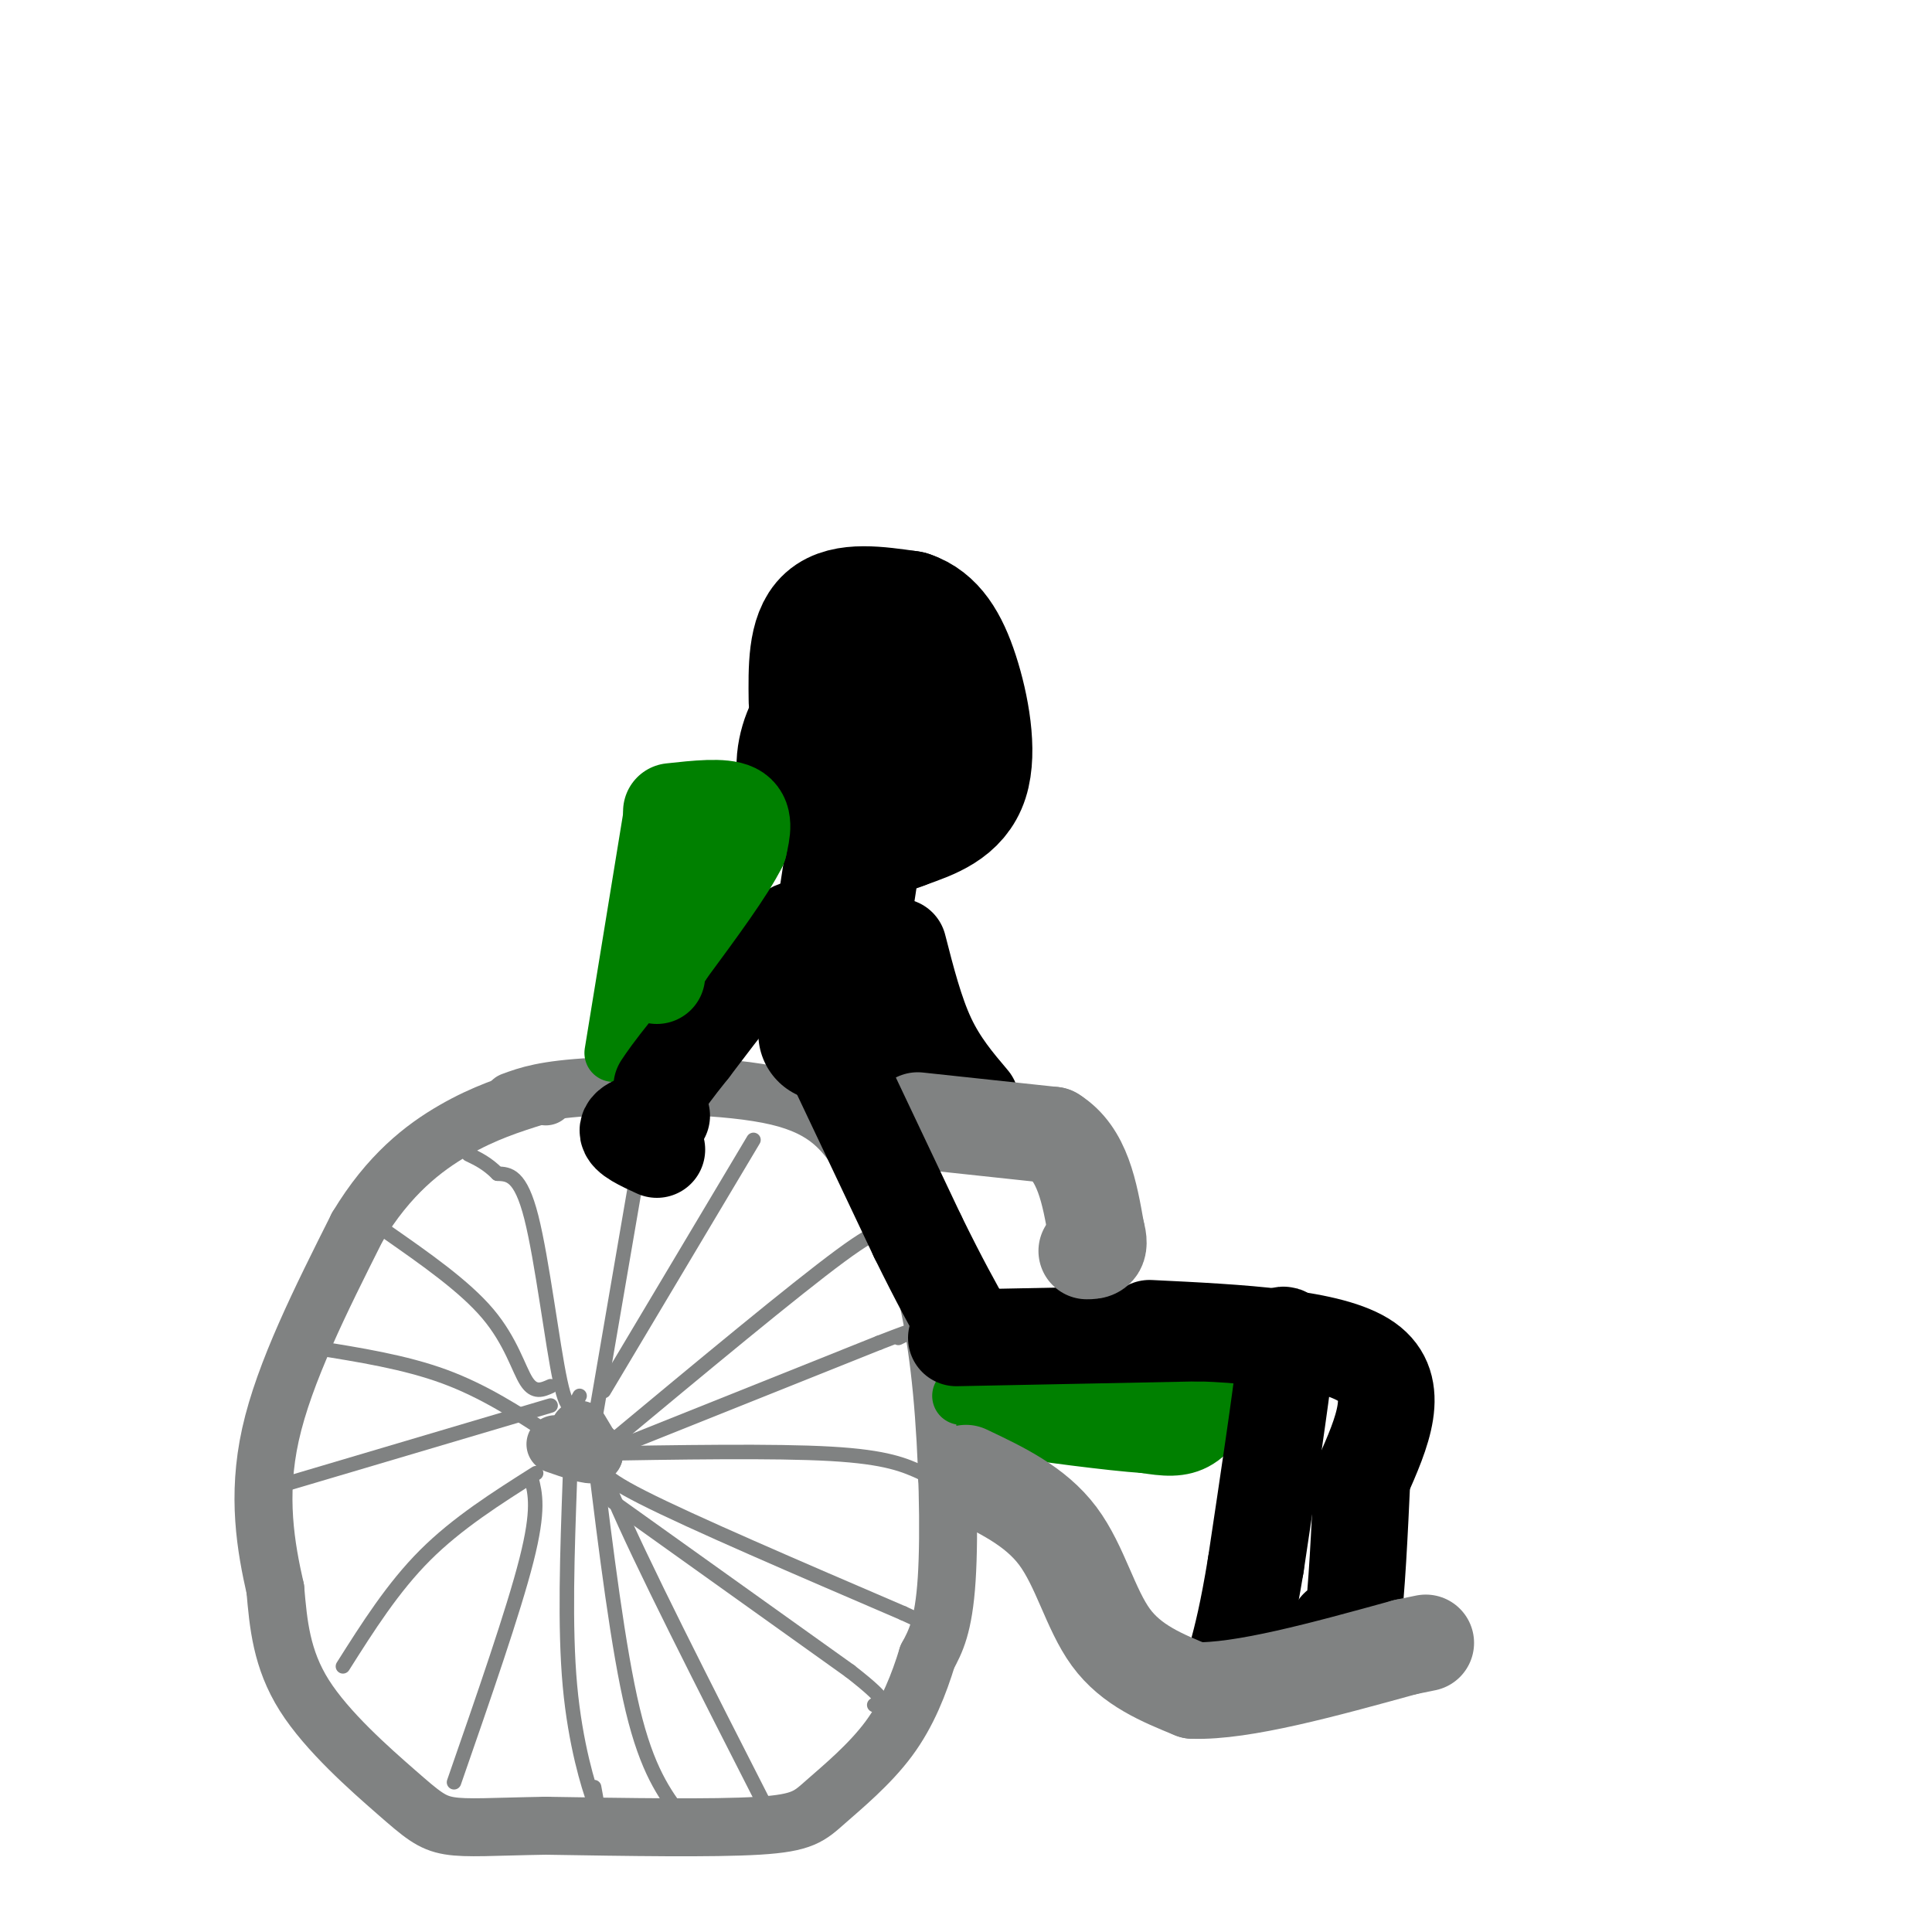 <svg viewBox='0 0 400 400' version='1.1' xmlns='http://www.w3.org/2000/svg' xmlns:xlink='http://www.w3.org/1999/xlink'><g fill='none' stroke='rgb(128,130,130)' stroke-width='12' stroke-linecap='round' stroke-linejoin='round'><path d='M106,228c3.333,-1.222 6.667,-2.444 17,-3c10.333,-0.556 27.667,-0.444 38,2c10.333,2.444 13.667,7.222 17,12'/><path d='M178,239c4.786,4.912 8.252,11.193 11,19c2.748,7.807 4.778,17.140 6,30c1.222,12.860 1.635,29.246 1,39c-0.635,9.754 -2.317,12.877 -4,16'/><path d='M192,343c-1.726,5.617 -4.040,11.660 -8,17c-3.960,5.340 -9.566,9.976 -13,13c-3.434,3.024 -4.695,4.435 -14,5c-9.305,0.565 -26.652,0.282 -44,0'/><path d='M113,378c-10.954,0.175 -16.338,0.614 -20,0c-3.662,-0.614 -5.601,-2.281 -11,-7c-5.399,-4.719 -14.257,-12.491 -19,-20c-4.743,-7.509 -5.372,-14.754 -6,-22'/><path d='M57,329c-1.956,-8.622 -3.844,-19.178 -1,-32c2.844,-12.822 10.422,-27.911 18,-43'/><path d='M74,254c6.489,-10.822 13.711,-16.378 20,-20c6.289,-3.622 11.644,-5.311 17,-7'/><path d='M111,227c3.167,-1.167 2.583,-0.583 2,0'/><path d='M120,296c0.000,0.000 3.000,5.000 3,5'/><path d='M123,301c-0.833,0.500 -4.417,-0.750 -8,-2'/></g>
<g fill='none' stroke='rgb(0,128,0)' stroke-width='12' stroke-linecap='round' stroke-linejoin='round'><path d='M135,169c0.000,0.000 -8.000,49.000 -8,49'/><path d='M139,166c0.978,-0.444 1.956,-0.889 3,0c1.044,0.889 2.156,3.111 1,9c-1.156,5.889 -4.578,15.444 -8,25'/><path d='M135,200c-1.833,6.500 -2.417,10.250 -3,14'/><path d='M132,214c-0.500,2.333 -0.250,1.167 0,0'/><path d='M199,289c0.000,0.000 22.000,0.000 22,0'/><path d='M221,289c8.500,0.000 18.750,0.000 29,0'/><path d='M250,289c4.556,1.956 1.444,6.844 -2,9c-3.444,2.156 -7.222,1.578 -11,1'/><path d='M237,299c-7.333,-0.500 -20.167,-2.250 -33,-4'/></g>
<g fill='none' stroke='rgb(128,130,130)' stroke-width='3' stroke-linecap='round' stroke-linejoin='round'><path d='M123,295c0.000,0.000 11.000,-64.000 11,-64'/><path d='M134,231c1.833,-10.667 0.917,-5.333 0,0'/><path d='M125,288c0.000,0.000 31.000,-52.000 31,-52'/><path d='M126,299c19.250,-16.000 38.500,-32.000 48,-39c9.500,-7.000 9.250,-5.000 9,-3'/><path d='M183,257c1.833,-0.667 1.917,-0.833 2,-1'/><path d='M121,301c19.667,-0.333 39.333,-0.667 51,0c11.667,0.667 15.333,2.333 19,4'/><path d='M191,305c3.500,0.667 2.750,0.333 2,0'/><path d='M126,297c-2.250,0.000 -4.500,0.000 1,13c5.500,13.000 18.750,39.000 32,65'/><path d='M159,375c5.333,10.833 2.667,5.417 0,0'/><path d='M127,311c0.000,0.000 49.000,35.000 49,35'/><path d='M176,346c9.000,7.000 7.000,7.000 5,7'/><path d='M127,300c0.000,0.000 55.000,-22.000 55,-22'/><path d='M182,278c9.833,-3.833 6.917,-2.417 4,-1'/><path d='M126,303c-1.583,0.917 -3.167,1.833 7,7c10.167,5.167 32.083,14.583 54,24'/><path d='M187,334c9.500,4.333 6.250,3.167 3,2'/><path d='M120,289c-1.178,2.311 -2.356,4.622 -4,-3c-1.644,-7.622 -3.756,-25.178 -6,-34c-2.244,-8.822 -4.622,-8.911 -7,-9'/><path d='M103,243c-2.167,-2.167 -4.083,-3.083 -6,-4'/><path d='M114,287c-1.689,0.756 -3.378,1.511 -5,-1c-1.622,-2.511 -3.178,-8.289 -8,-14c-4.822,-5.711 -12.911,-11.356 -21,-17'/><path d='M80,255c-4.167,-3.333 -4.083,-3.167 -4,-3'/><path d='M114,297c-6.917,-4.500 -13.833,-9.000 -22,-12c-8.167,-3.000 -17.583,-4.500 -27,-6'/><path d='M65,279c-4.500,-1.000 -2.250,-0.500 0,0'/><path d='M114,291c0.000,0.000 -54.000,16.000 -54,16'/><path d='M111,305c-8.167,5.167 -16.333,10.333 -23,17c-6.667,6.667 -11.833,14.833 -17,23'/><path d='M110,306c0.833,3.250 1.667,6.500 -1,17c-2.667,10.500 -8.833,28.250 -15,46'/><path d='M118,306c-0.556,15.422 -1.111,30.844 0,43c1.111,12.156 3.889,21.044 5,24c1.111,2.956 0.556,-0.022 0,-3'/><path d='M123,301c2.500,20.250 5.000,40.500 8,53c3.000,12.500 6.500,17.250 10,22'/></g>
<g fill='none' stroke='rgb(0,0,0)' stroke-width='28' stroke-linecap='round' stroke-linejoin='round'><path d='M169,145c-0.083,-6.583 -0.167,-13.167 3,-16c3.167,-2.833 9.583,-1.917 16,-1'/><path d='M188,128c4.250,1.417 6.875,5.458 9,12c2.125,6.542 3.750,15.583 2,21c-1.750,5.417 -6.875,7.208 -12,9'/><path d='M187,170c-3.793,1.702 -7.274,1.456 -11,0c-3.726,-1.456 -7.695,-4.123 -9,-8c-1.305,-3.877 0.056,-8.965 2,-12c1.944,-3.035 4.472,-4.018 7,-5'/><path d='M176,145c2.225,-0.981 4.287,-0.933 6,0c1.713,0.933 3.077,2.751 4,6c0.923,3.249 1.407,7.928 0,10c-1.407,2.072 -4.703,1.536 -8,1'/><path d='M178,168c0.000,0.000 -7.000,46.000 -7,46'/></g>
<g fill='none' stroke='rgb(0,0,0)' stroke-width='20' stroke-linecap='round' stroke-linejoin='round'><path d='M198,277c0.000,0.000 50.000,-1.000 50,-1'/><path d='M248,276c11.167,0.274 14.083,1.458 16,1c1.917,-0.458 2.833,-2.560 2,5c-0.833,7.560 -3.417,24.780 -6,42'/><path d='M260,324c-1.667,10.167 -2.833,14.583 -4,19'/><path d='M238,275c18.833,0.917 37.667,1.833 45,7c7.333,5.167 3.167,14.583 -1,24'/><path d='M282,306c-0.467,10.356 -1.133,24.244 -2,30c-0.867,5.756 -1.933,3.378 -3,1'/><path d='M169,193c-1.833,-1.000 -3.667,-2.000 -8,2c-4.333,4.000 -11.167,13.000 -18,22'/><path d='M143,217c-4.000,5.000 -5.000,6.500 -6,8'/><path d='M137,231c-3.417,0.917 -6.833,1.833 -7,3c-0.167,1.167 2.917,2.583 6,4'/><path d='M186,196c1.750,6.833 3.500,13.667 6,19c2.500,5.333 5.750,9.167 9,13'/></g>
<g fill='none' stroke='rgb(128,130,130)' stroke-width='20' stroke-linecap='round' stroke-linejoin='round'><path d='M190,232c0.000,0.000 28.000,3.000 28,3'/><path d='M218,235c6.167,3.833 7.583,11.917 9,20'/><path d='M227,255c1.167,4.000 -0.417,4.000 -2,4'/></g>
<g fill='none' stroke='rgb(0,0,0)' stroke-width='20' stroke-linecap='round' stroke-linejoin='round'><path d='M172,218c0.000,0.000 18.000,38.000 18,38'/><path d='M190,256c4.667,9.500 7.333,14.250 10,19'/></g>
<g fill='none' stroke='rgb(0,128,0)' stroke-width='20' stroke-linecap='round' stroke-linejoin='round'><path d='M139,168c5.333,-0.583 10.667,-1.167 13,0c2.333,1.167 1.667,4.083 1,7'/><path d='M153,175c-2.333,4.833 -8.667,13.417 -15,22'/><path d='M138,197c-2.833,4.500 -2.417,4.750 -2,5'/></g>
<g fill='none' stroke='rgb(128,130,130)' stroke-width='20' stroke-linecap='round' stroke-linejoin='round'><path d='M200,305c7.178,3.400 14.356,6.800 19,13c4.644,6.200 6.756,15.200 11,21c4.244,5.800 10.622,8.400 17,11'/><path d='M247,350c10.167,0.333 27.083,-4.333 44,-9'/><path d='M291,341c7.333,-1.500 3.667,-0.750 0,0'/></g>
</svg>